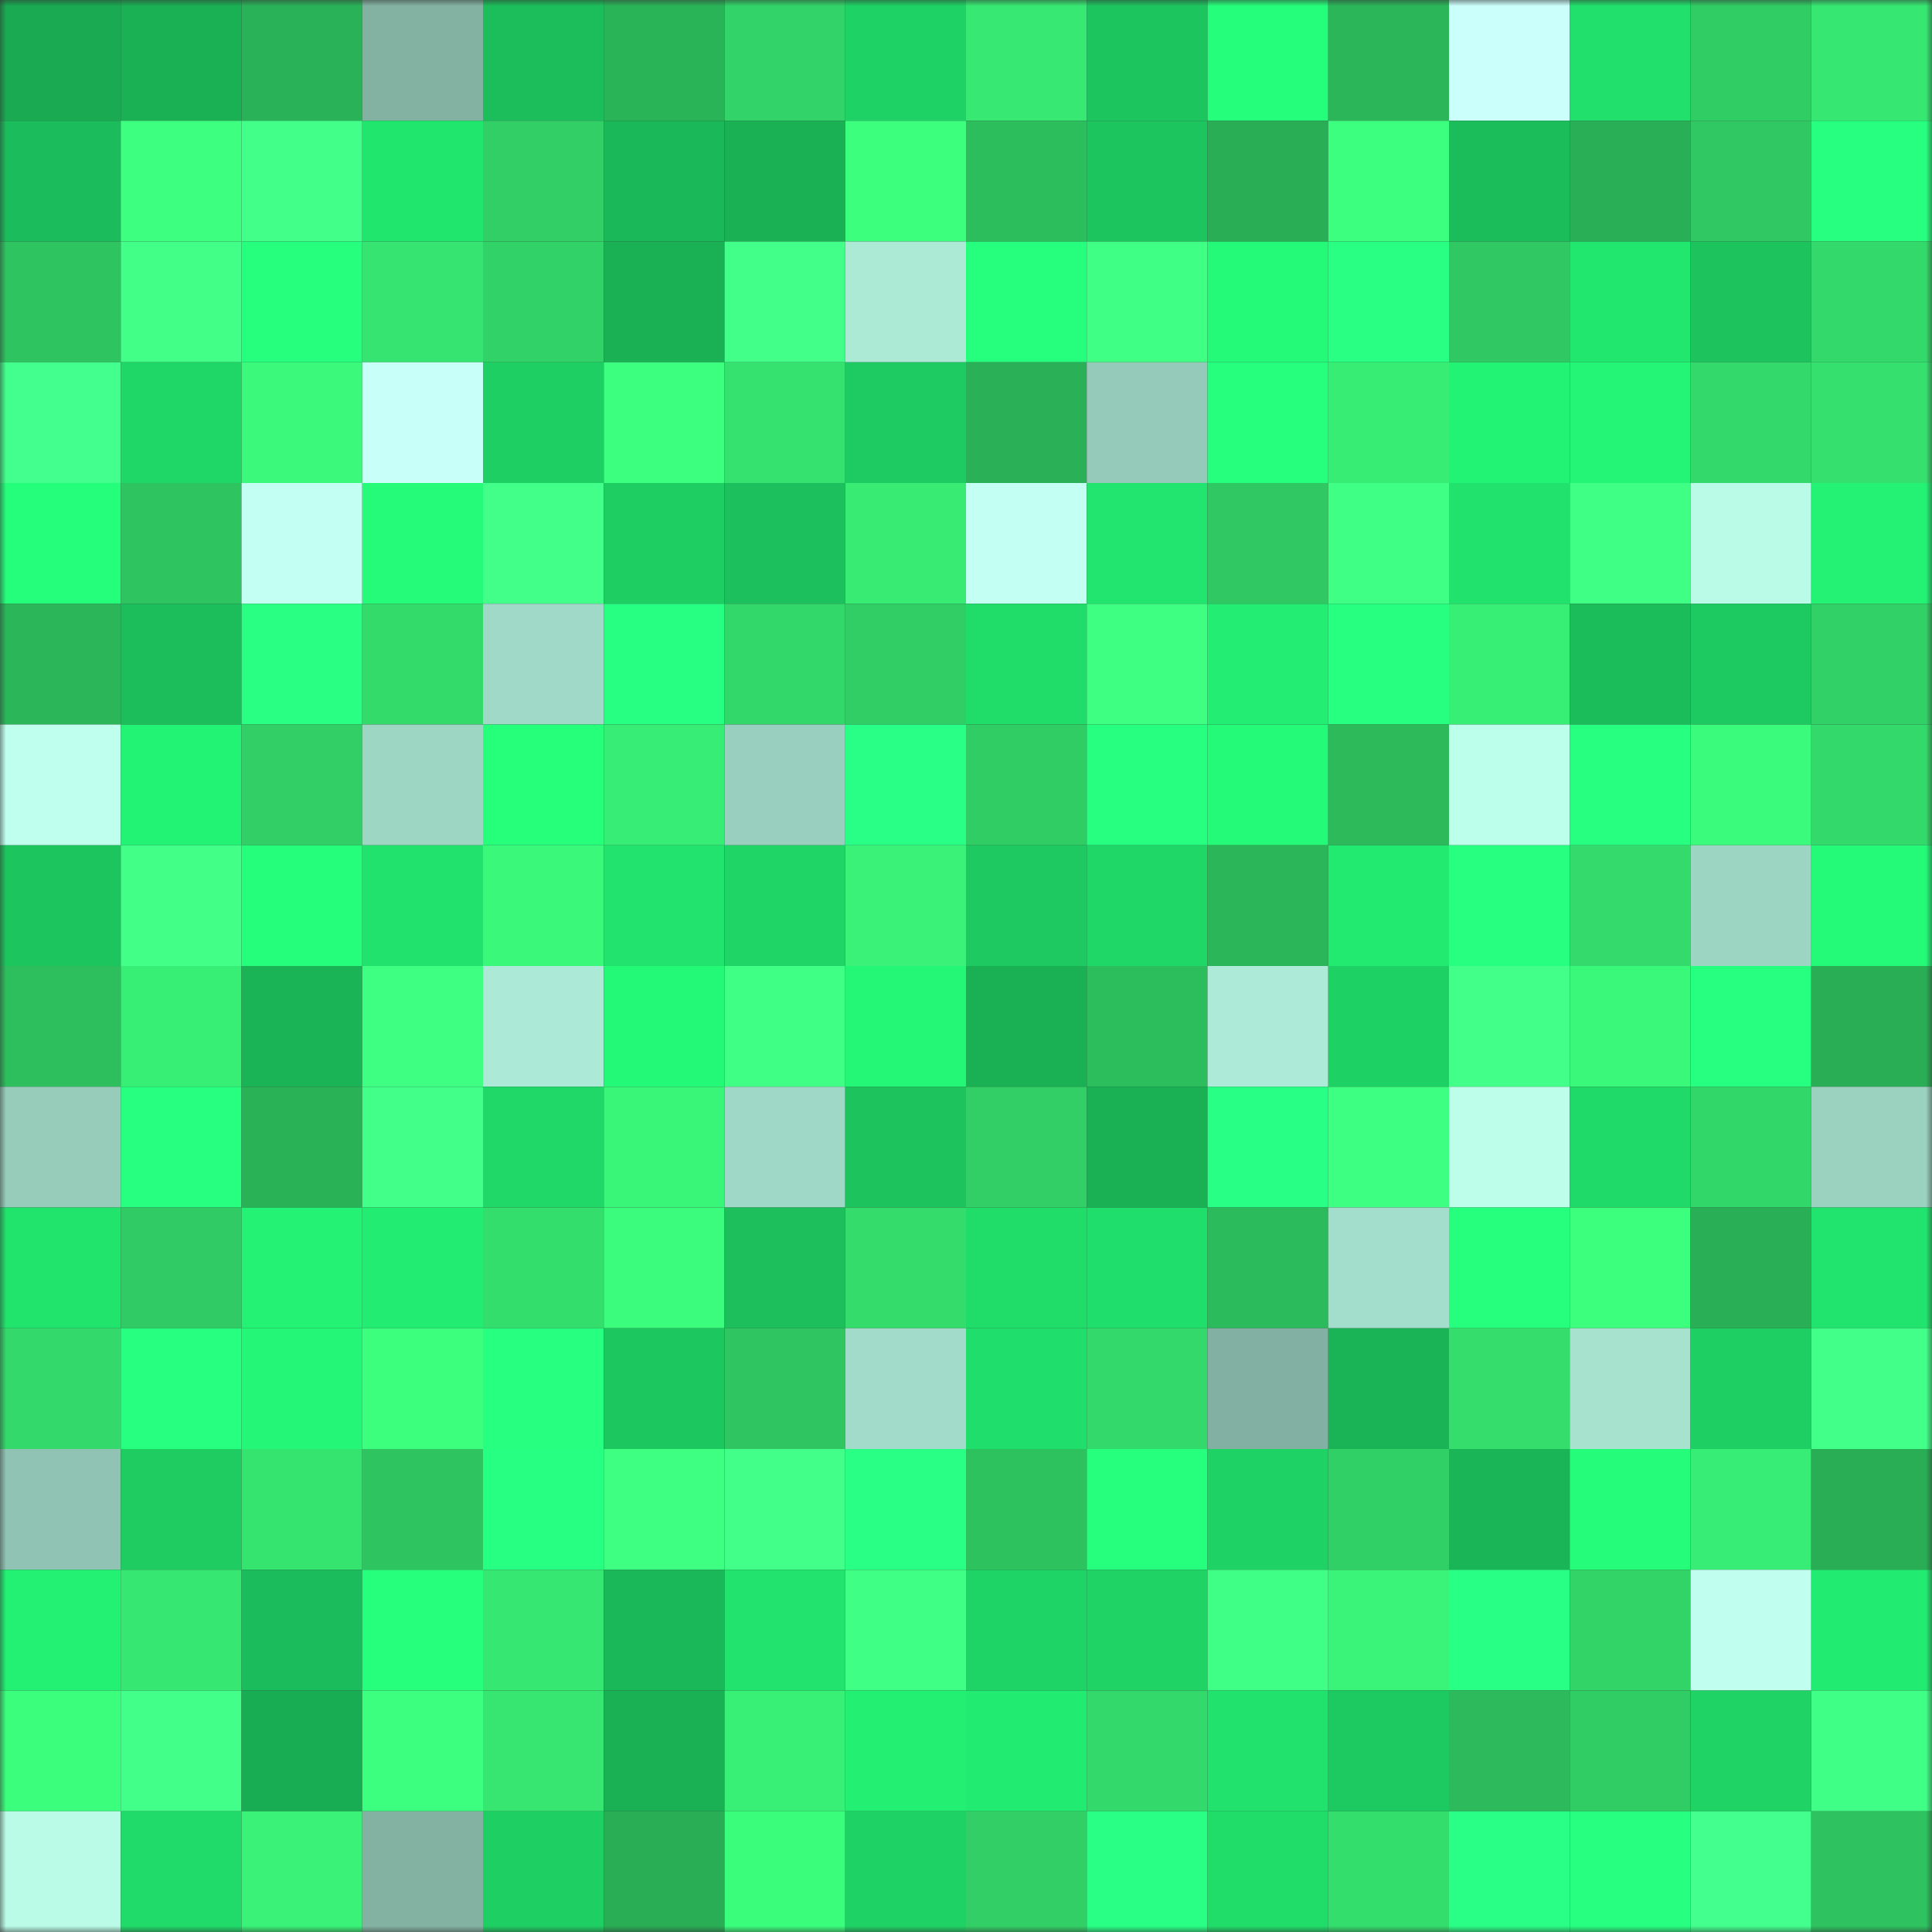 <svg viewBox="0 0 160 160" fill="none" role="img" xmlns="http://www.w3.org/2000/svg" width="240" height="240" name="lens%2Clika39.lens"><rect x="0" y="0" width="160" height="160" fill="#333333" stroke="none"/><mask id="1938234373" mask-type="alpha" maskUnits="userSpaceOnUse" x="0" y="0" width="160" height="160"><rect width="160" height="160" fill="#FFFFFF"></rect></mask><g mask="url(#1938234373)"><rect x="0" y="0" width="10" height="10" fill="#19aa52"></rect><rect x="10" y="0" width="10" height="10" fill="#1ab054"></rect><rect x="20" y="0" width="10" height="10" fill="#2ab258"></rect><rect x="30" y="0" width="10" height="10" fill="#83b2a3"></rect><rect x="40" y="0" width="10" height="10" fill="#1cbe5b"></rect><rect x="50" y="0" width="10" height="10" fill="#2ab458"></rect><rect x="60" y="0" width="10" height="10" fill="#32d368"></rect><rect x="70" y="0" width="10" height="10" fill="#1fd265"></rect><rect x="80" y="0" width="10" height="10" fill="#37e872"></rect><rect x="90" y="0" width="10" height="10" fill="#1dc55f"></rect><rect x="100" y="0" width="10" height="10" fill="#25fe7a"></rect><rect x="110" y="0" width="10" height="10" fill="#2bb65a"></rect><rect x="120" y="0" width="10" height="10" fill="#cbfffc"></rect><rect x="130" y="0" width="10" height="10" fill="#21e06b"></rect><rect x="140" y="0" width="10" height="10" fill="#30cc64"></rect><rect x="150" y="0" width="10" height="10" fill="#36e772"></rect><rect x="0" y="10" width="10" height="10" fill="#1bbc5b"></rect><rect x="10" y="10" width="10" height="10" fill="#3dff80"></rect><rect x="20" y="10" width="10" height="10" fill="#41ff88"></rect><rect x="30" y="10" width="10" height="10" fill="#21e66e"></rect><rect x="40" y="10" width="10" height="10" fill="#31cf66"></rect><rect x="50" y="10" width="10" height="10" fill="#1bb859"></rect><rect x="60" y="10" width="10" height="10" fill="#1ab155"></rect><rect x="70" y="10" width="10" height="10" fill="#3cff7e"></rect><rect x="80" y="10" width="10" height="10" fill="#2cbd5d"></rect><rect x="90" y="10" width="10" height="10" fill="#1dc55f"></rect><rect x="100" y="10" width="10" height="10" fill="#29ae55"></rect><rect x="110" y="10" width="10" height="10" fill="#3dff7f"></rect><rect x="120" y="10" width="10" height="10" fill="#1bbc5a"></rect><rect x="130" y="10" width="10" height="10" fill="#29b057"></rect><rect x="140" y="10" width="10" height="10" fill="#2fc862"></rect><rect x="150" y="10" width="10" height="10" fill="#26ff7f"></rect><rect x="0" y="20" width="10" height="10" fill="#2ec460"></rect><rect x="10" y="20" width="10" height="10" fill="#41ff87"></rect><rect x="20" y="20" width="10" height="10" fill="#26ff7e"></rect><rect x="30" y="20" width="10" height="10" fill="#36e571"></rect><rect x="40" y="20" width="10" height="10" fill="#31d267"></rect><rect x="50" y="20" width="10" height="10" fill="#1ab155"></rect><rect x="60" y="20" width="10" height="10" fill="#41ff89"></rect><rect x="70" y="20" width="10" height="10" fill="#acead6"></rect><rect x="80" y="20" width="10" height="10" fill="#26ff7d"></rect><rect x="90" y="20" width="10" height="10" fill="#40ff85"></rect><rect x="100" y="20" width="10" height="10" fill="#24f978"></rect><rect x="110" y="20" width="10" height="10" fill="#28ff83"></rect><rect x="120" y="20" width="10" height="10" fill="#2fc862"></rect><rect x="130" y="20" width="10" height="10" fill="#22e76f"></rect><rect x="140" y="20" width="10" height="10" fill="#1dc45e"></rect><rect x="150" y="20" width="10" height="10" fill="#33d96a"></rect><rect x="0" y="30" width="10" height="10" fill="#43ff8d"></rect><rect x="10" y="30" width="10" height="10" fill="#1fd767"></rect><rect x="20" y="30" width="10" height="10" fill="#3bfa7b"></rect><rect x="30" y="30" width="10" height="10" fill="#c8fff9"></rect><rect x="40" y="30" width="10" height="10" fill="#1ecf63"></rect><rect x="50" y="30" width="10" height="10" fill="#3dff7f"></rect><rect x="60" y="30" width="10" height="10" fill="#35e16f"></rect><rect x="70" y="30" width="10" height="10" fill="#1ecb62"></rect><rect x="80" y="30" width="10" height="10" fill="#2ab157"></rect><rect x="90" y="30" width="10" height="10" fill="#95caba"></rect><rect x="100" y="30" width="10" height="10" fill="#26ff7e"></rect><rect x="110" y="30" width="10" height="10" fill="#38ed74"></rect><rect x="120" y="30" width="10" height="10" fill="#23f375"></rect><rect x="130" y="30" width="10" height="10" fill="#24f576"></rect><rect x="140" y="30" width="10" height="10" fill="#33da6b"></rect><rect x="150" y="30" width="10" height="10" fill="#35e06e"></rect><rect x="0" y="40" width="10" height="10" fill="#25fe7a"></rect><rect x="10" y="40" width="10" height="10" fill="#2ec460"></rect><rect x="20" y="40" width="10" height="10" fill="#c4fff3"></rect><rect x="30" y="40" width="10" height="10" fill="#25fb79"></rect><rect x="40" y="40" width="10" height="10" fill="#42ff8a"></rect><rect x="50" y="40" width="10" height="10" fill="#1ece63"></rect><rect x="60" y="40" width="10" height="10" fill="#1cc05c"></rect><rect x="70" y="40" width="10" height="10" fill="#37eb73"></rect><rect x="80" y="40" width="10" height="10" fill="#c3fff2"></rect><rect x="90" y="40" width="10" height="10" fill="#21e56e"></rect><rect x="100" y="40" width="10" height="10" fill="#2fc862"></rect><rect x="110" y="40" width="10" height="10" fill="#3fff84"></rect><rect x="120" y="40" width="10" height="10" fill="#21e26c"></rect><rect x="130" y="40" width="10" height="10" fill="#3fff85"></rect><rect x="140" y="40" width="10" height="10" fill="#b9fbe6"></rect><rect x="150" y="40" width="10" height="10" fill="#23f274"></rect><rect x="0" y="50" width="10" height="10" fill="#2bb65a"></rect><rect x="10" y="50" width="10" height="10" fill="#1cbe5b"></rect><rect x="20" y="50" width="10" height="10" fill="#28ff83"></rect><rect x="30" y="50" width="10" height="10" fill="#33db6b"></rect><rect x="40" y="50" width="10" height="10" fill="#a0d9c7"></rect><rect x="50" y="50" width="10" height="10" fill="#27ff82"></rect><rect x="60" y="50" width="10" height="10" fill="#33d86a"></rect><rect x="70" y="50" width="10" height="10" fill="#30ce65"></rect><rect x="80" y="50" width="10" height="10" fill="#20dd6a"></rect><rect x="90" y="50" width="10" height="10" fill="#3eff82"></rect><rect x="100" y="50" width="10" height="10" fill="#23ed72"></rect><rect x="110" y="50" width="10" height="10" fill="#27ff81"></rect><rect x="120" y="50" width="10" height="10" fill="#38ef76"></rect><rect x="130" y="50" width="10" height="10" fill="#1bbc5a"></rect><rect x="140" y="50" width="10" height="10" fill="#1dca61"></rect><rect x="150" y="50" width="10" height="10" fill="#31d167"></rect><rect x="0" y="60" width="10" height="10" fill="#beffed"></rect><rect x="10" y="60" width="10" height="10" fill="#23f375"></rect><rect x="20" y="60" width="10" height="10" fill="#31cf66"></rect><rect x="30" y="60" width="10" height="10" fill="#9ed6c4"></rect><rect x="40" y="60" width="10" height="10" fill="#25ff7a"></rect><rect x="50" y="60" width="10" height="10" fill="#38ed75"></rect><rect x="60" y="60" width="10" height="10" fill="#99cfbe"></rect><rect x="70" y="60" width="10" height="10" fill="#29ff87"></rect><rect x="80" y="60" width="10" height="10" fill="#30cc64"></rect><rect x="90" y="60" width="10" height="10" fill="#27ff81"></rect><rect x="100" y="60" width="10" height="10" fill="#24fa78"></rect><rect x="110" y="60" width="10" height="10" fill="#2cba5b"></rect><rect x="120" y="60" width="10" height="10" fill="#bcffea"></rect><rect x="130" y="60" width="10" height="10" fill="#27ff80"></rect><rect x="140" y="60" width="10" height="10" fill="#3bfb7c"></rect><rect x="150" y="60" width="10" height="10" fill="#33d96a"></rect><rect x="0" y="70" width="10" height="10" fill="#1dc55e"></rect><rect x="10" y="70" width="10" height="10" fill="#41ff87"></rect><rect x="20" y="70" width="10" height="10" fill="#25fe7a"></rect><rect x="30" y="70" width="10" height="10" fill="#21e26d"></rect><rect x="40" y="70" width="10" height="10" fill="#3af87a"></rect><rect x="50" y="70" width="10" height="10" fill="#21e36d"></rect><rect x="60" y="70" width="10" height="10" fill="#1fd566"></rect><rect x="70" y="70" width="10" height="10" fill="#39f277"></rect><rect x="80" y="70" width="10" height="10" fill="#1dc960"></rect><rect x="90" y="70" width="10" height="10" fill="#1fd767"></rect><rect x="100" y="70" width="10" height="10" fill="#2bb659"></rect><rect x="110" y="70" width="10" height="10" fill="#22e970"></rect><rect x="120" y="70" width="10" height="10" fill="#27ff81"></rect><rect x="130" y="70" width="10" height="10" fill="#34db6c"></rect><rect x="140" y="70" width="10" height="10" fill="#9dd5c3"></rect><rect x="150" y="70" width="10" height="10" fill="#24f978"></rect><rect x="0" y="80" width="10" height="10" fill="#2dbe5d"></rect><rect x="10" y="80" width="10" height="10" fill="#38ef76"></rect><rect x="20" y="80" width="10" height="10" fill="#1ab356"></rect><rect x="30" y="80" width="10" height="10" fill="#3eff82"></rect><rect x="40" y="80" width="10" height="10" fill="#ace9d6"></rect><rect x="50" y="80" width="10" height="10" fill="#24f977"></rect><rect x="60" y="80" width="10" height="10" fill="#3fff85"></rect><rect x="70" y="80" width="10" height="10" fill="#24f676"></rect><rect x="80" y="80" width="10" height="10" fill="#1ab155"></rect><rect x="90" y="80" width="10" height="10" fill="#2cbd5d"></rect><rect x="100" y="80" width="10" height="10" fill="#adebd8"></rect><rect x="110" y="80" width="10" height="10" fill="#1ed164"></rect><rect x="120" y="80" width="10" height="10" fill="#41ff88"></rect><rect x="130" y="80" width="10" height="10" fill="#3af87a"></rect><rect x="140" y="80" width="10" height="10" fill="#26ff7f"></rect><rect x="150" y="80" width="10" height="10" fill="#29ad55"></rect><rect x="0" y="90" width="10" height="10" fill="#97ccbb"></rect><rect x="10" y="90" width="10" height="10" fill="#26ff7f"></rect><rect x="20" y="90" width="10" height="10" fill="#2ab257"></rect><rect x="30" y="90" width="10" height="10" fill="#41ff88"></rect><rect x="40" y="90" width="10" height="10" fill="#1fd868"></rect><rect x="50" y="90" width="10" height="10" fill="#39f578"></rect><rect x="60" y="90" width="10" height="10" fill="#9fd8c6"></rect><rect x="70" y="90" width="10" height="10" fill="#1dc45e"></rect><rect x="80" y="90" width="10" height="10" fill="#31cf66"></rect><rect x="90" y="90" width="10" height="10" fill="#1ab054"></rect><rect x="100" y="90" width="10" height="10" fill="#28ff85"></rect><rect x="110" y="90" width="10" height="10" fill="#3dff81"></rect><rect x="120" y="90" width="10" height="10" fill="#bcfee9"></rect><rect x="130" y="90" width="10" height="10" fill="#1fd968"></rect><rect x="140" y="90" width="10" height="10" fill="#32d76a"></rect><rect x="150" y="90" width="10" height="10" fill="#9ad1bf"></rect><rect x="0" y="100" width="10" height="10" fill="#21e46d"></rect><rect x="10" y="100" width="10" height="10" fill="#30cb64"></rect><rect x="20" y="100" width="10" height="10" fill="#23f274"></rect><rect x="30" y="100" width="10" height="10" fill="#22ed72"></rect><rect x="40" y="100" width="10" height="10" fill="#34de6d"></rect><rect x="50" y="100" width="10" height="10" fill="#3bfc7c"></rect><rect x="60" y="100" width="10" height="10" fill="#1cbf5c"></rect><rect x="70" y="100" width="10" height="10" fill="#34dc6c"></rect><rect x="80" y="100" width="10" height="10" fill="#20dd6a"></rect><rect x="90" y="100" width="10" height="10" fill="#20de6b"></rect><rect x="100" y="100" width="10" height="10" fill="#2cbb5c"></rect><rect x="110" y="100" width="10" height="10" fill="#a3ddcb"></rect><rect x="120" y="100" width="10" height="10" fill="#26ff7e"></rect><rect x="130" y="100" width="10" height="10" fill="#3cff7e"></rect><rect x="140" y="100" width="10" height="10" fill="#29af56"></rect><rect x="150" y="100" width="10" height="10" fill="#21e46e"></rect><rect x="0" y="110" width="10" height="10" fill="#33d96b"></rect><rect x="10" y="110" width="10" height="10" fill="#26ff7f"></rect><rect x="20" y="110" width="10" height="10" fill="#24f777"></rect><rect x="30" y="110" width="10" height="10" fill="#3cff7d"></rect><rect x="40" y="110" width="10" height="10" fill="#27ff81"></rect><rect x="50" y="110" width="10" height="10" fill="#1dc75f"></rect><rect x="60" y="110" width="10" height="10" fill="#2fc661"></rect><rect x="70" y="110" width="10" height="10" fill="#a2dbc9"></rect><rect x="80" y="110" width="10" height="10" fill="#20de6b"></rect><rect x="90" y="110" width="10" height="10" fill="#33da6b"></rect><rect x="100" y="110" width="10" height="10" fill="#82b0a2"></rect><rect x="110" y="110" width="10" height="10" fill="#1ab456"></rect><rect x="120" y="110" width="10" height="10" fill="#34dd6c"></rect><rect x="130" y="110" width="10" height="10" fill="#a7e2cf"></rect><rect x="140" y="110" width="10" height="10" fill="#1ed064"></rect><rect x="150" y="110" width="10" height="10" fill="#42ff8a"></rect><rect x="0" y="120" width="10" height="10" fill="#90c3b3"></rect><rect x="10" y="120" width="10" height="10" fill="#1ecc62"></rect><rect x="20" y="120" width="10" height="10" fill="#35e36f"></rect><rect x="30" y="120" width="10" height="10" fill="#2ec561"></rect><rect x="40" y="120" width="10" height="10" fill="#27ff82"></rect><rect x="50" y="120" width="10" height="10" fill="#3fff83"></rect><rect x="60" y="120" width="10" height="10" fill="#41ff89"></rect><rect x="70" y="120" width="10" height="10" fill="#28ff84"></rect><rect x="80" y="120" width="10" height="10" fill="#2ec25f"></rect><rect x="90" y="120" width="10" height="10" fill="#26ff7d"></rect><rect x="100" y="120" width="10" height="10" fill="#1fd265"></rect><rect x="110" y="120" width="10" height="10" fill="#31d066"></rect><rect x="120" y="120" width="10" height="10" fill="#1ab557"></rect><rect x="130" y="120" width="10" height="10" fill="#25fc79"></rect><rect x="140" y="120" width="10" height="10" fill="#38ed75"></rect><rect x="150" y="120" width="10" height="10" fill="#29ad55"></rect><rect x="0" y="130" width="10" height="10" fill="#23f174"></rect><rect x="10" y="130" width="10" height="10" fill="#36e872"></rect><rect x="20" y="130" width="10" height="10" fill="#1bbc5b"></rect><rect x="30" y="130" width="10" height="10" fill="#26ff7c"></rect><rect x="40" y="130" width="10" height="10" fill="#36e772"></rect><rect x="50" y="130" width="10" height="10" fill="#1bb859"></rect><rect x="60" y="130" width="10" height="10" fill="#21e36d"></rect><rect x="70" y="130" width="10" height="10" fill="#40ff85"></rect><rect x="80" y="130" width="10" height="10" fill="#1fd466"></rect><rect x="90" y="130" width="10" height="10" fill="#1fd365"></rect><rect x="100" y="130" width="10" height="10" fill="#40ff87"></rect><rect x="110" y="130" width="10" height="10" fill="#39f478"></rect><rect x="120" y="130" width="10" height="10" fill="#28ff85"></rect><rect x="130" y="130" width="10" height="10" fill="#32d468"></rect><rect x="140" y="130" width="10" height="10" fill="#c0ffef"></rect><rect x="150" y="130" width="10" height="10" fill="#22eb71"></rect><rect x="0" y="140" width="10" height="10" fill="#3cfe7d"></rect><rect x="10" y="140" width="10" height="10" fill="#41ff89"></rect><rect x="20" y="140" width="10" height="10" fill="#19ad53"></rect><rect x="30" y="140" width="10" height="10" fill="#3dff7f"></rect><rect x="40" y="140" width="10" height="10" fill="#36e671"></rect><rect x="50" y="140" width="10" height="10" fill="#1ab155"></rect><rect x="60" y="140" width="10" height="10" fill="#38f076"></rect><rect x="70" y="140" width="10" height="10" fill="#23ef73"></rect><rect x="80" y="140" width="10" height="10" fill="#22eb71"></rect><rect x="90" y="140" width="10" height="10" fill="#33da6b"></rect><rect x="100" y="140" width="10" height="10" fill="#21e26d"></rect><rect x="110" y="140" width="10" height="10" fill="#1dc961"></rect><rect x="120" y="140" width="10" height="10" fill="#2cba5c"></rect><rect x="130" y="140" width="10" height="10" fill="#30cd65"></rect><rect x="140" y="140" width="10" height="10" fill="#1fd365"></rect><rect x="150" y="140" width="10" height="10" fill="#40ff87"></rect><rect x="0" y="150" width="10" height="10" fill="#b9fbe6"></rect><rect x="10" y="150" width="10" height="10" fill="#20da69"></rect><rect x="20" y="150" width="10" height="10" fill="#39f277"></rect><rect x="30" y="150" width="10" height="10" fill="#83b2a3"></rect><rect x="40" y="150" width="10" height="10" fill="#1ecf63"></rect><rect x="50" y="150" width="10" height="10" fill="#29ad55"></rect><rect x="60" y="150" width="10" height="10" fill="#3bfd7c"></rect><rect x="70" y="150" width="10" height="10" fill="#1fd265"></rect><rect x="80" y="150" width="10" height="10" fill="#31cf66"></rect><rect x="90" y="150" width="10" height="10" fill="#28ff84"></rect><rect x="100" y="150" width="10" height="10" fill="#20dd6a"></rect><rect x="110" y="150" width="10" height="10" fill="#34de6d"></rect><rect x="120" y="150" width="10" height="10" fill="#29ff86"></rect><rect x="130" y="150" width="10" height="10" fill="#27ff80"></rect><rect x="140" y="150" width="10" height="10" fill="#43ff8d"></rect><rect x="150" y="150" width="10" height="10" fill="#2ec360"></rect></g></svg>